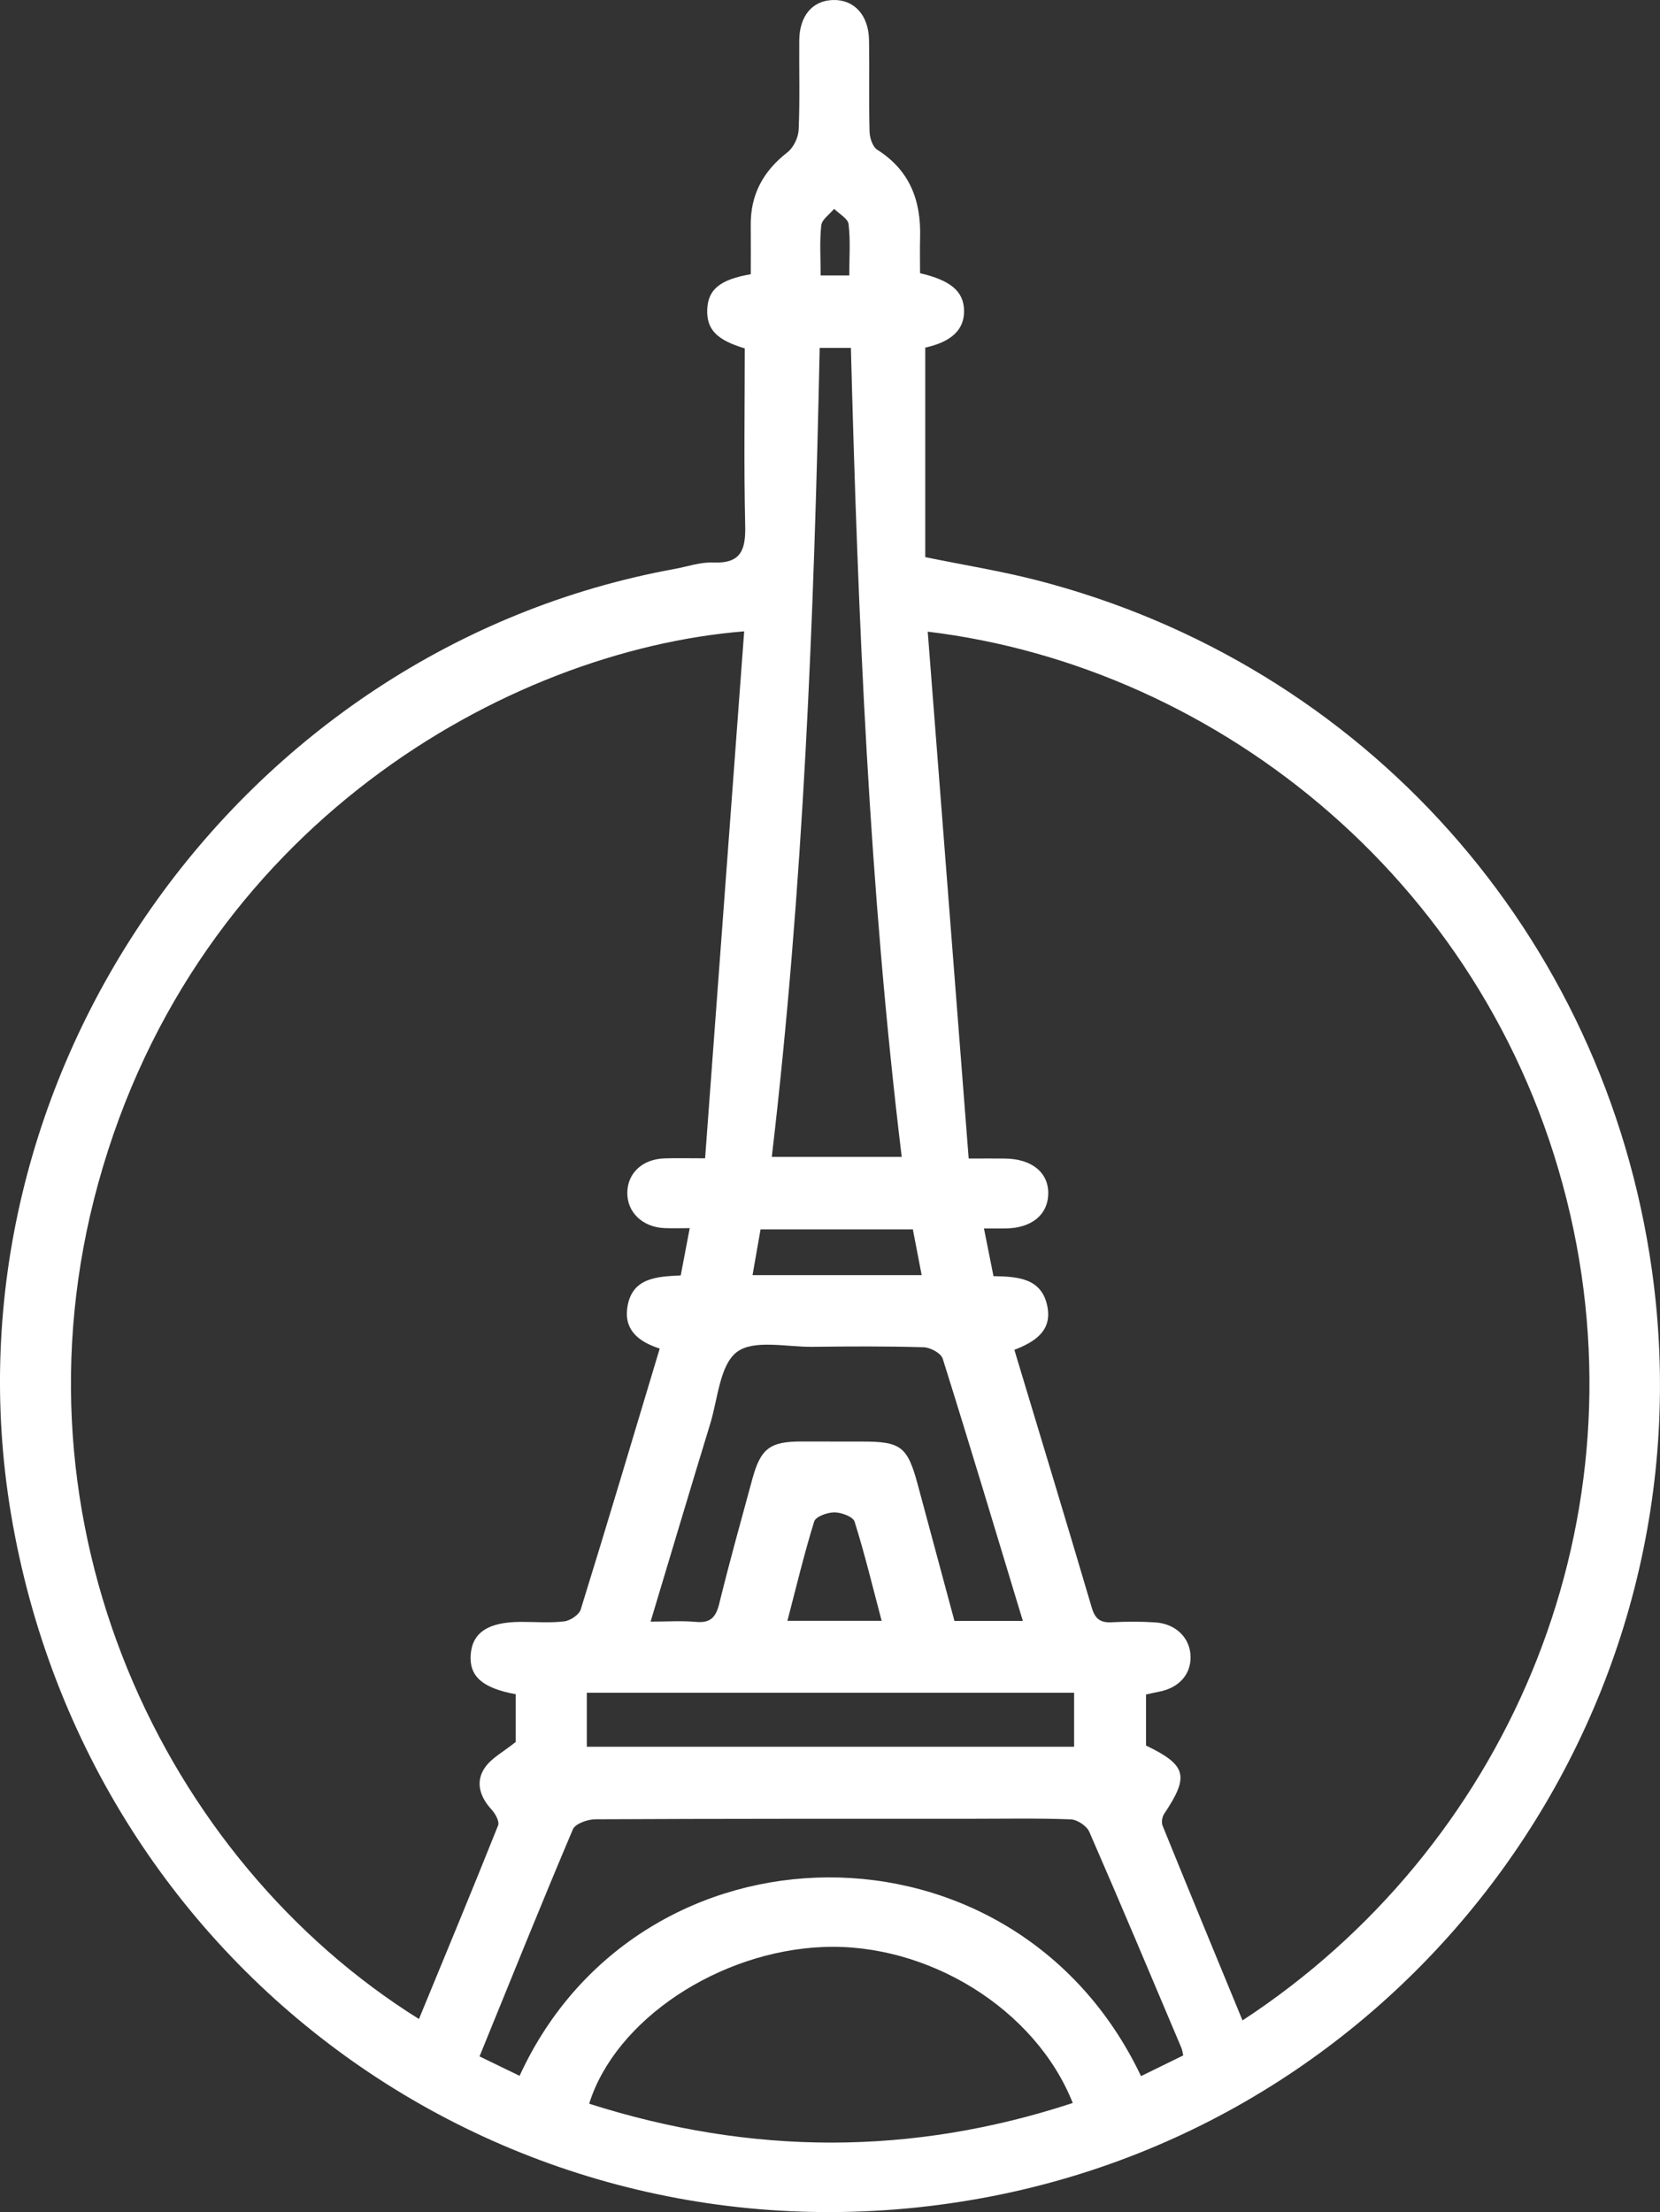<!-- Generator: Adobe Illustrator 19.0.0, SVG Export Plug-In  -->
<svg version="1.1"
	 xmlns="http://www.w3.org/2000/svg" xmlns:xlink="http://www.w3.org/1999/xlink" xmlns:a="http://ns.adobe.com/AdobeSVGViewerExtensions/3.0/"
	 x="0px" y="0px" width="68.345px" height="91.067px" viewBox="0 0 68.345 91.067"
	 style="enable-background:new 0 0 68.345 91.067;" xml:space="preserve">
<rect x="0" y="0" width="68.345" height="91.067" fill="#333333" stroke="none"/>
<style type="text/css">
	.st0{fill:#FFFFFF;}
</style>
<defs>
</defs>
<g id="vm5TWW.tif_1_">
	<g id="XMLID_15_">
		<path id="XMLID_16_" class="st0" d="M30.663,14.343c-1.15-0.346-1.583-0.779-1.544-1.619c0.038-0.805,0.52-1.215,1.791-1.435
			c0-0.655,0.006-1.334-0.001-2.012c-0.014-1.264,0.513-2.232,1.509-3.005c0.251-0.195,0.45-0.608,0.464-0.93
			c0.054-1.226,0.014-2.455,0.025-3.683c0.009-1.004,0.538-1.628,1.375-1.658c0.874-0.031,1.479,0.611,1.497,1.645
			c0.022,1.257-0.011,2.516,0.022,3.773c0.007,0.257,0.125,0.624,0.316,0.745c1.339,0.847,1.807,2.09,1.765,3.601
			c-0.014,0.504-0.002,1.008-0.002,1.482c1.276,0.297,1.797,0.759,1.812,1.533c0.015,0.795-0.517,1.289-1.598,1.532
			c0,2.882,0,5.748,0,8.624c1.616,0.331,3.115,0.571,4.58,0.948C56.158,27.35,66.067,38.47,68.011,52.282
			c2.538,18.03-9.679,34.947-27.596,38.212C21.459,93.95,3.662,81.41,0.455,62.34c-3.026-17.999,9.358-35.641,27.32-38.918
			c0.53-0.097,1.064-0.288,1.589-0.265c1.15,0.051,1.341-0.527,1.317-1.523C30.624,19.216,30.663,16.796,30.663,14.343z
			 M30.639,25.991C20.883,26.778,8.104,34,4.046,48.706c-3.882,14.069,2.71,27.859,13.203,34.412
			c1.101-2.673,2.198-5.313,3.258-7.968c0.064-0.16-0.111-0.483-0.264-0.649c-0.481-0.521-0.679-1.13-0.293-1.712
			c0.276-0.415,0.786-0.674,1.283-1.077c0-0.216,0-0.574,0-0.932c0-0.351,0-0.702,0-1.033c-1.38-0.252-1.916-0.744-1.854-1.624
			c0.065-0.916,0.721-1.349,2.061-1.354c0.599-0.002,1.203,0.05,1.793-0.021c0.249-0.03,0.609-0.272,0.678-0.493
			c1.104-3.563,2.169-7.139,3.251-10.738c-0.839-0.269-1.465-0.74-1.337-1.67c0.173-1.251,1.215-1.293,2.202-1.341
			c0.125-0.655,0.239-1.257,0.37-1.946c-0.406,0-0.732,0.013-1.056-0.003c-0.89-0.043-1.519-0.651-1.514-1.449
			c0.004-0.81,0.62-1.39,1.528-1.42c0.474-0.016,0.949-0.003,1.675-0.003C29.566,40.451,30.099,33.27,30.639,25.991z M51.156,83.176
			c10.781-7.051,16.477-20.128,13.498-33.153c-3.096-13.535-14.433-22.57-26.458-24.019c0.563,7.244,1.123,14.445,1.686,21.69
			c0.669,0,1.085-0.004,1.501,0.001c1.105,0.014,1.794,0.582,1.775,1.458c-0.018,0.854-0.679,1.398-1.728,1.419
			c-0.29,0.006-0.581,0.001-0.919,0.001c0.142,0.71,0.263,1.318,0.392,1.963c0.991,0.02,1.985,0.071,2.219,1.246
			c0.202,1.017-0.535,1.468-1.359,1.788c1.077,3.574,2.147,7.089,3.187,10.613c0.137,0.464,0.352,0.626,0.817,0.602
			c0.597-0.03,1.199-0.034,1.795,0.005c0.86,0.056,1.444,0.65,1.456,1.415c0.011,0.742-0.493,1.292-1.32,1.443
			c-0.167,0.031-0.332,0.071-0.515,0.111c0,0.736,0,1.42,0,2.1c1.677,0.811,1.789,1.256,0.747,2.814
			c-0.083,0.124-0.119,0.352-0.064,0.487C48.94,77.808,50.033,80.451,51.156,83.176z M21.392,85.457
			c4.947-10.78,20.342-11.008,25.586,0.012c0.578-0.283,1.156-0.567,1.738-0.852c-0.034-0.141-0.042-0.23-0.075-0.308
			c-1.256-2.97-2.504-5.944-3.794-8.9c-0.106-0.243-0.497-0.5-0.765-0.51c-1.375-0.051-2.753-0.024-4.129-0.024
			c-5.148,0.001-10.296-0.005-15.444,0.021c-0.317,0.002-0.823,0.18-0.922,0.412c-1.304,3.075-2.55,6.174-3.844,9.349
			C20.235,84.895,20.813,85.176,21.392,85.457z M24.257,86.605c6.682,2.128,13.277,2.151,19.91-0.03
			c-1.538-3.873-5.962-6.595-10.27-6.422C29.605,80.326,25.338,83.141,24.257,86.605z M37.125,47.626
			c-1.346-11.107-1.8-22.209-2.092-33.304c-0.478,0-0.851,0-1.285,0c-0.234,11.151-0.67,22.231-1.972,33.304
			C33.594,47.626,35.314,47.626,37.125,47.626z M42.113,66.731c-1.111-3.666-2.182-7.24-3.3-10.798
			c-0.07-0.224-0.508-0.462-0.781-0.47c-1.525-0.045-3.052-0.036-4.578-0.018c-1.065,0.013-2.42-0.313-3.115,0.214
			c-0.706,0.535-0.782,1.922-1.096,2.948c-0.82,2.68-1.619,5.366-2.457,8.151c0.686,0,1.281-0.042,1.869,0.012
			c0.603,0.055,0.822-0.196,0.959-0.758c0.419-1.711,0.896-3.409,1.357-5.11c0.344-1.269,0.725-1.559,2.019-1.559
			c0.838,0,1.676,0.004,2.514,0.003c1.594-0.001,1.861,0.207,2.285,1.785c0.501,1.865,1.005,3.73,1.508,5.6
			C40.247,66.731,41.11,66.731,42.113,66.731z M24.16,71.909c6.736,0,13.392,0,20.063,0c0-0.764,0-1.468,0-2.222
			c-6.705,0-13.36,0-20.063,0C24.16,70.438,24.16,71.142,24.16,71.909z M37.584,50.612c-2.133,0-4.187,0-6.271,0
			c-0.114,0.65-0.22,1.257-0.33,1.883c2.355,0,4.637,0,6.964,0C37.82,51.838,37.708,51.253,37.584,50.612z M36.299,66.726
			c-0.381-1.442-0.703-2.777-1.115-4.085c-0.064-0.203-0.542-0.379-0.829-0.38c-0.288-0.001-0.77,0.172-0.833,0.373
			c-0.413,1.33-0.736,2.688-1.103,4.092C33.735,66.726,34.954,66.726,36.299,66.726z M34.966,11.34c0-0.757,0.052-1.444-0.029-2.115
			c-0.028-0.23-0.387-0.42-0.595-0.628c-0.185,0.226-0.502,0.437-0.529,0.68c-0.074,0.669-0.025,1.351-0.025,2.063
			C34.225,11.34,34.545,11.34,34.966,11.34z"/>
	</g>
</g>
</svg>